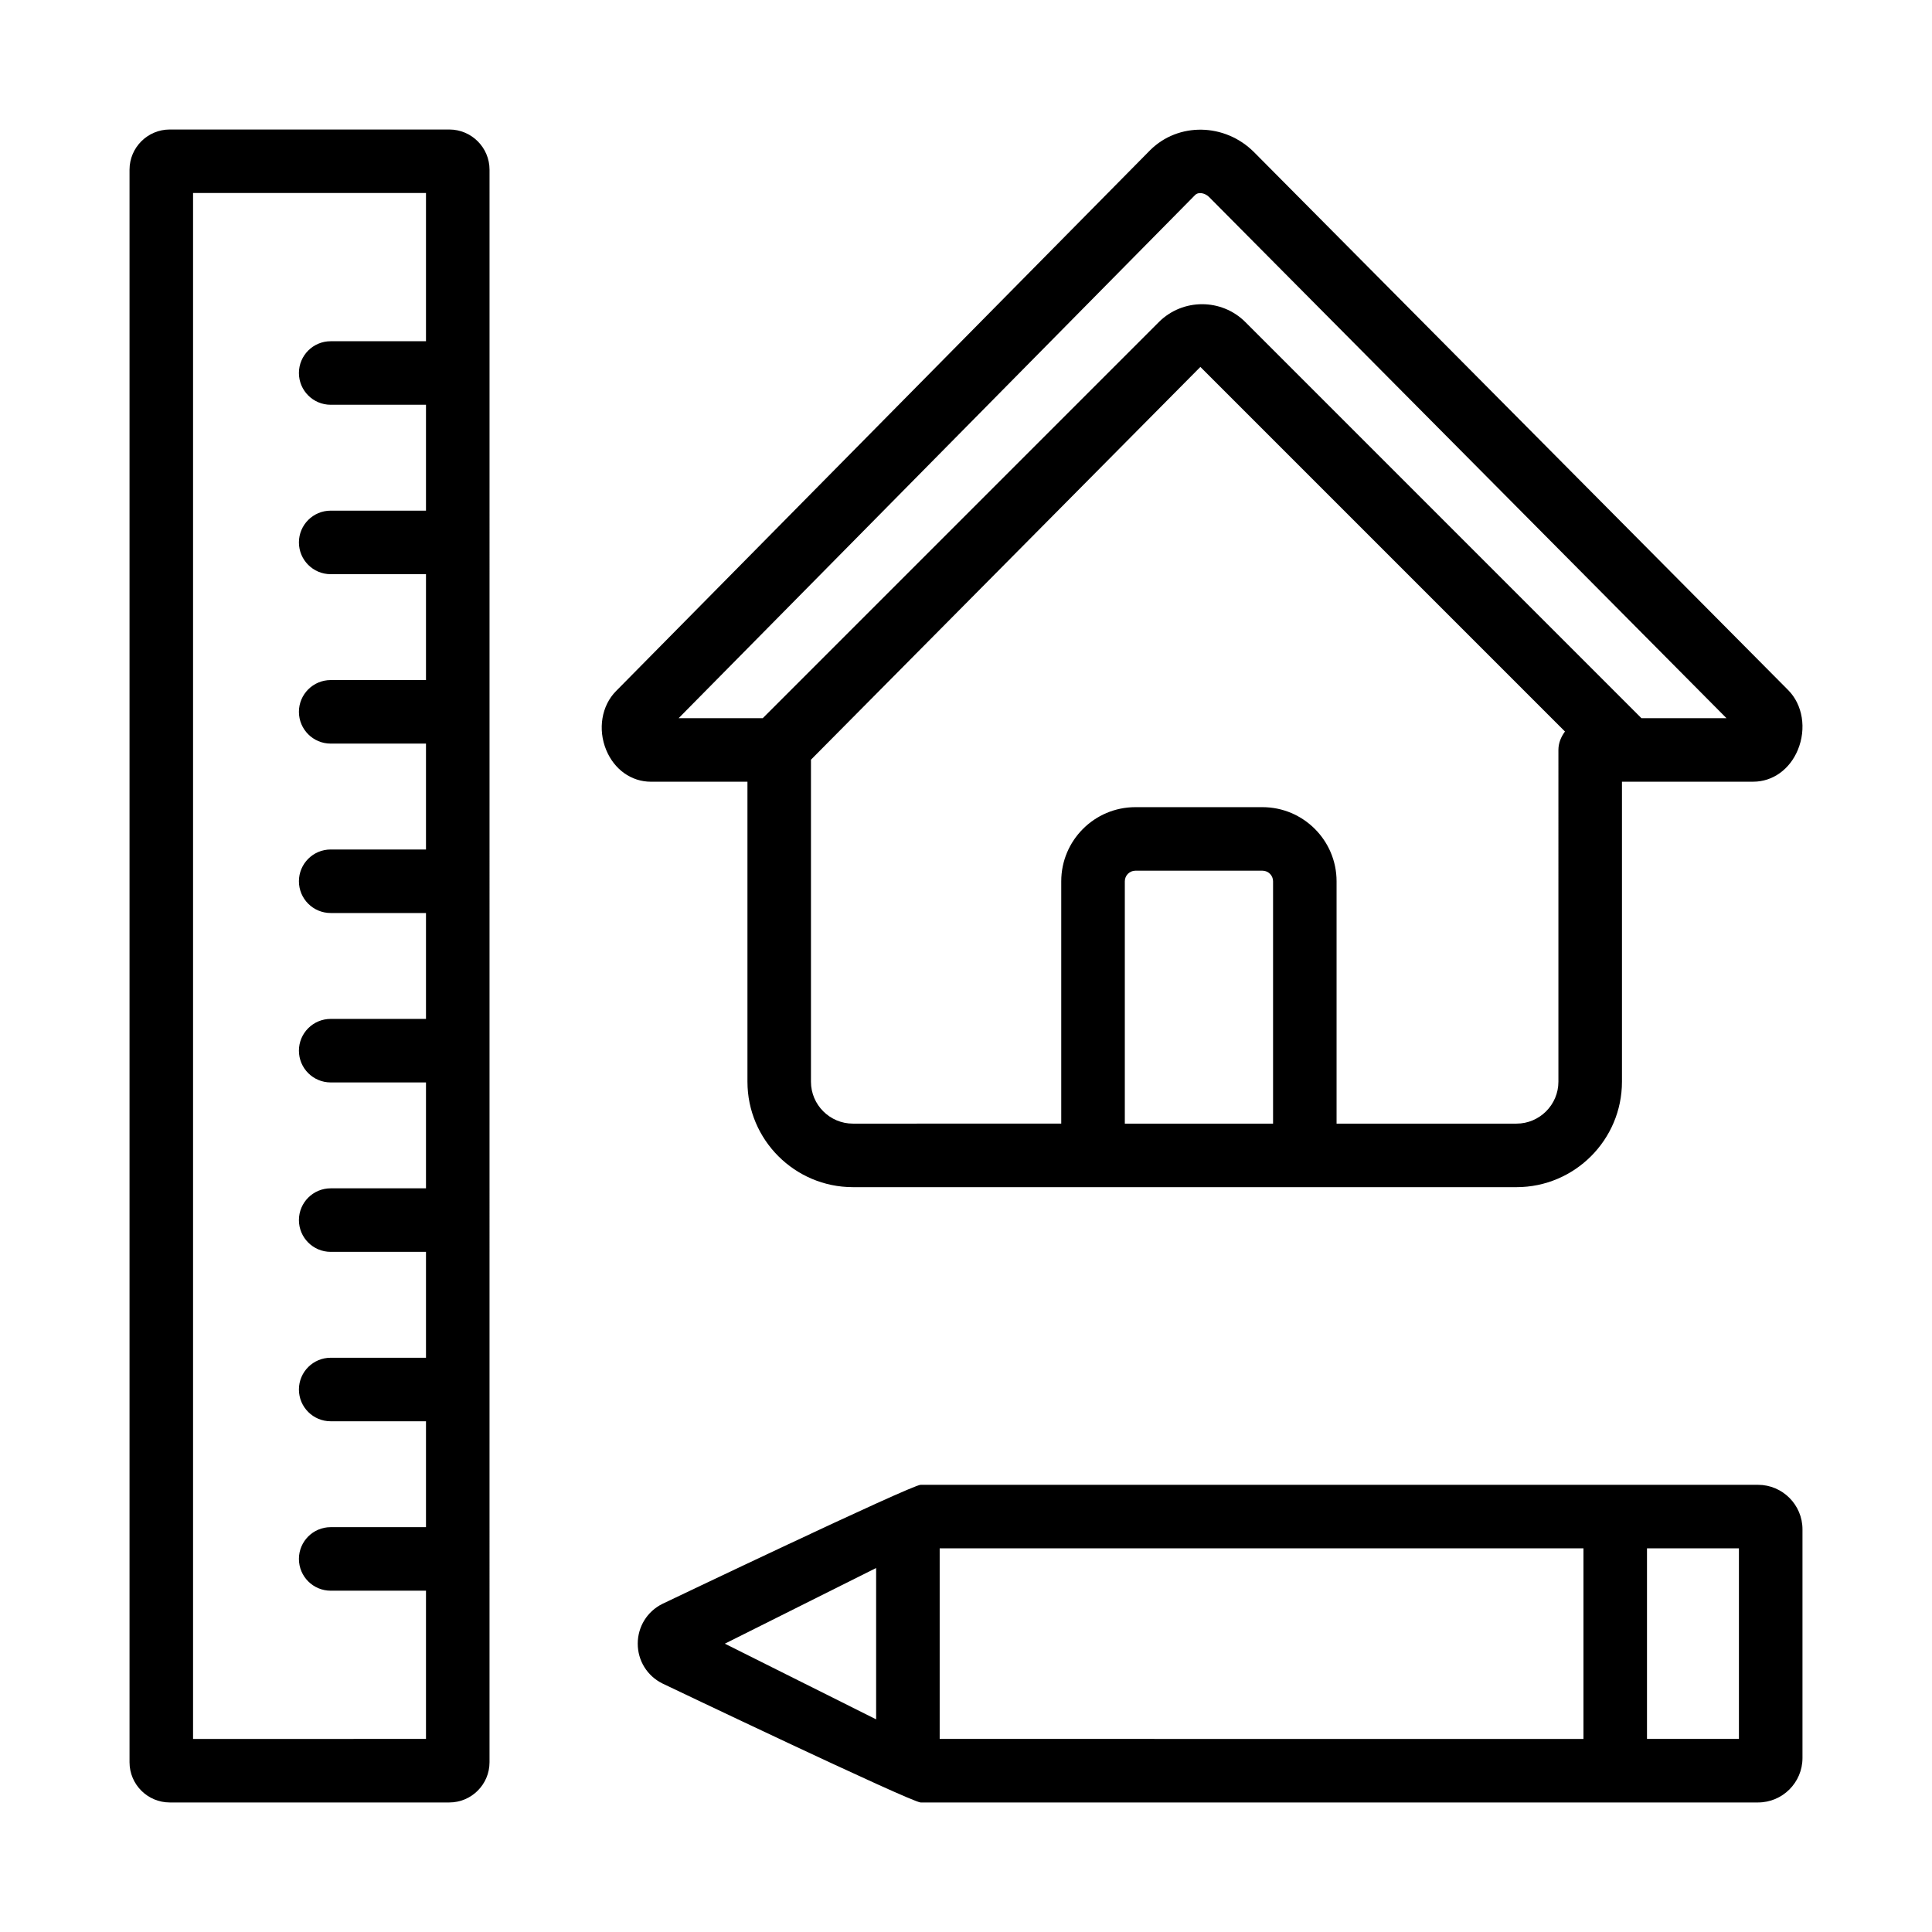<?xml version="1.0" encoding="UTF-8"?>
<!-- The Best Svg Icon site in the world: iconSvg.co, Visit us! https://iconsvg.co -->
<svg fill="#000000" width="800px" height="800px" version="1.1" viewBox="144 144 512 512" xmlns="http://www.w3.org/2000/svg">
 <g>
  <path d="m370.04 458.61h175.84c15.41 0 27.957-12.539 27.957-27.953v-79.5h34.809c5.117 0 9.648-3.234 11.801-8.43 2.328-5.613 1.289-11.992-2.57-15.852l-141.57-142.58c-7.719-7.703-20.043-7.934-27.52-0.484l-141.51 143.31c-3.848 3.859-4.902 10.137-2.621 15.645 2.144 5.184 6.68 8.398 11.836 8.398h25.59v79.5c0 15.406 12.543 27.945 27.961 27.945zm111.33-16.836h-39.281v-64.223c0-1.547 1.258-2.805 2.805-2.805h33.676c1.547 0 2.805 1.258 2.805 2.805v64.223zm75.625-11.113c0 6.125-4.992 11.113-11.117 11.113h-47.672v-64.223c0-10.832-8.812-19.645-19.645-19.645h-33.676c-10.832 0-19.645 8.812-19.645 19.645v64.219l-55.203 0.004c-6.133 0-11.125-4.988-11.125-11.113v-85.332l103.2-104.09 96.621 96.621c-1.02 1.391-1.738 3.019-1.738 4.875zm-96.277-234.98c0.945-0.934 2.676-0.473 3.664 0.492l137.16 138.16h-22.539l-104.98-104.99c-6.312-6.301-16.59-6.301-22.91 0l-104.98 104.99h-22.293z"/>
  <path d="m188.99 178.32c-5.879 0-10.664 4.777-10.664 10.664v422.03c0 5.875 4.785 10.656 10.664 10.656h74.074c5.879 0 10.664-4.781 10.664-10.656l0.004-422.03c0-5.887-4.789-10.664-10.668-10.664zm6.172 426.51v-409.68h61.73v39.281h-25.258c-4.644 0-8.418 3.769-8.418 8.418s3.769 8.418 8.418 8.418h25.258v28.062h-25.258c-4.644 0-8.418 3.769-8.418 8.418 0 4.648 3.769 8.418 8.418 8.418h25.258v28.062h-25.258c-4.644 0-8.418 3.769-8.418 8.418 0 4.644 3.769 8.418 8.418 8.418h25.258v28.062h-25.258c-4.644 0-8.418 3.769-8.418 8.418 0 4.648 3.769 8.418 8.418 8.418h25.258v28.062h-25.258c-4.644 0-8.418 3.769-8.418 8.418s3.769 8.418 8.418 8.418h25.258v28.062h-25.258c-4.644 0-8.418 3.769-8.418 8.418 0 4.644 3.769 8.418 8.418 8.418h25.258v28.062h-25.258c-4.644 0-8.418 3.769-8.418 8.418s3.769 8.418 8.418 8.418h25.258v28.062h-25.258c-4.644 0-8.418 3.769-8.418 8.418 0 4.648 3.769 8.418 8.418 8.418h25.258v39.281l-61.73 0.012z"/>
  <path d="m609.89 537.49h-221.91c-2.414 0-68.449 31.559-68.449 31.559-4.019 2.004-6.523 6.039-6.523 10.543 0 4.492 2.5 8.531 6.516 10.535 0 0 66.043 31.543 68.453 31.543h221.91c6.496 0.004 11.789-5.281 11.789-11.781v-60.602c0-6.5-5.293-11.797-11.785-11.797zm-273.8 42.105 40.094-20.059v40.109zm56.934-25.266h170.61v50.508l-170.61-0.004zm211.81 50.504h-24.363v-50.504h24.363z"/>
 </g>
</svg>